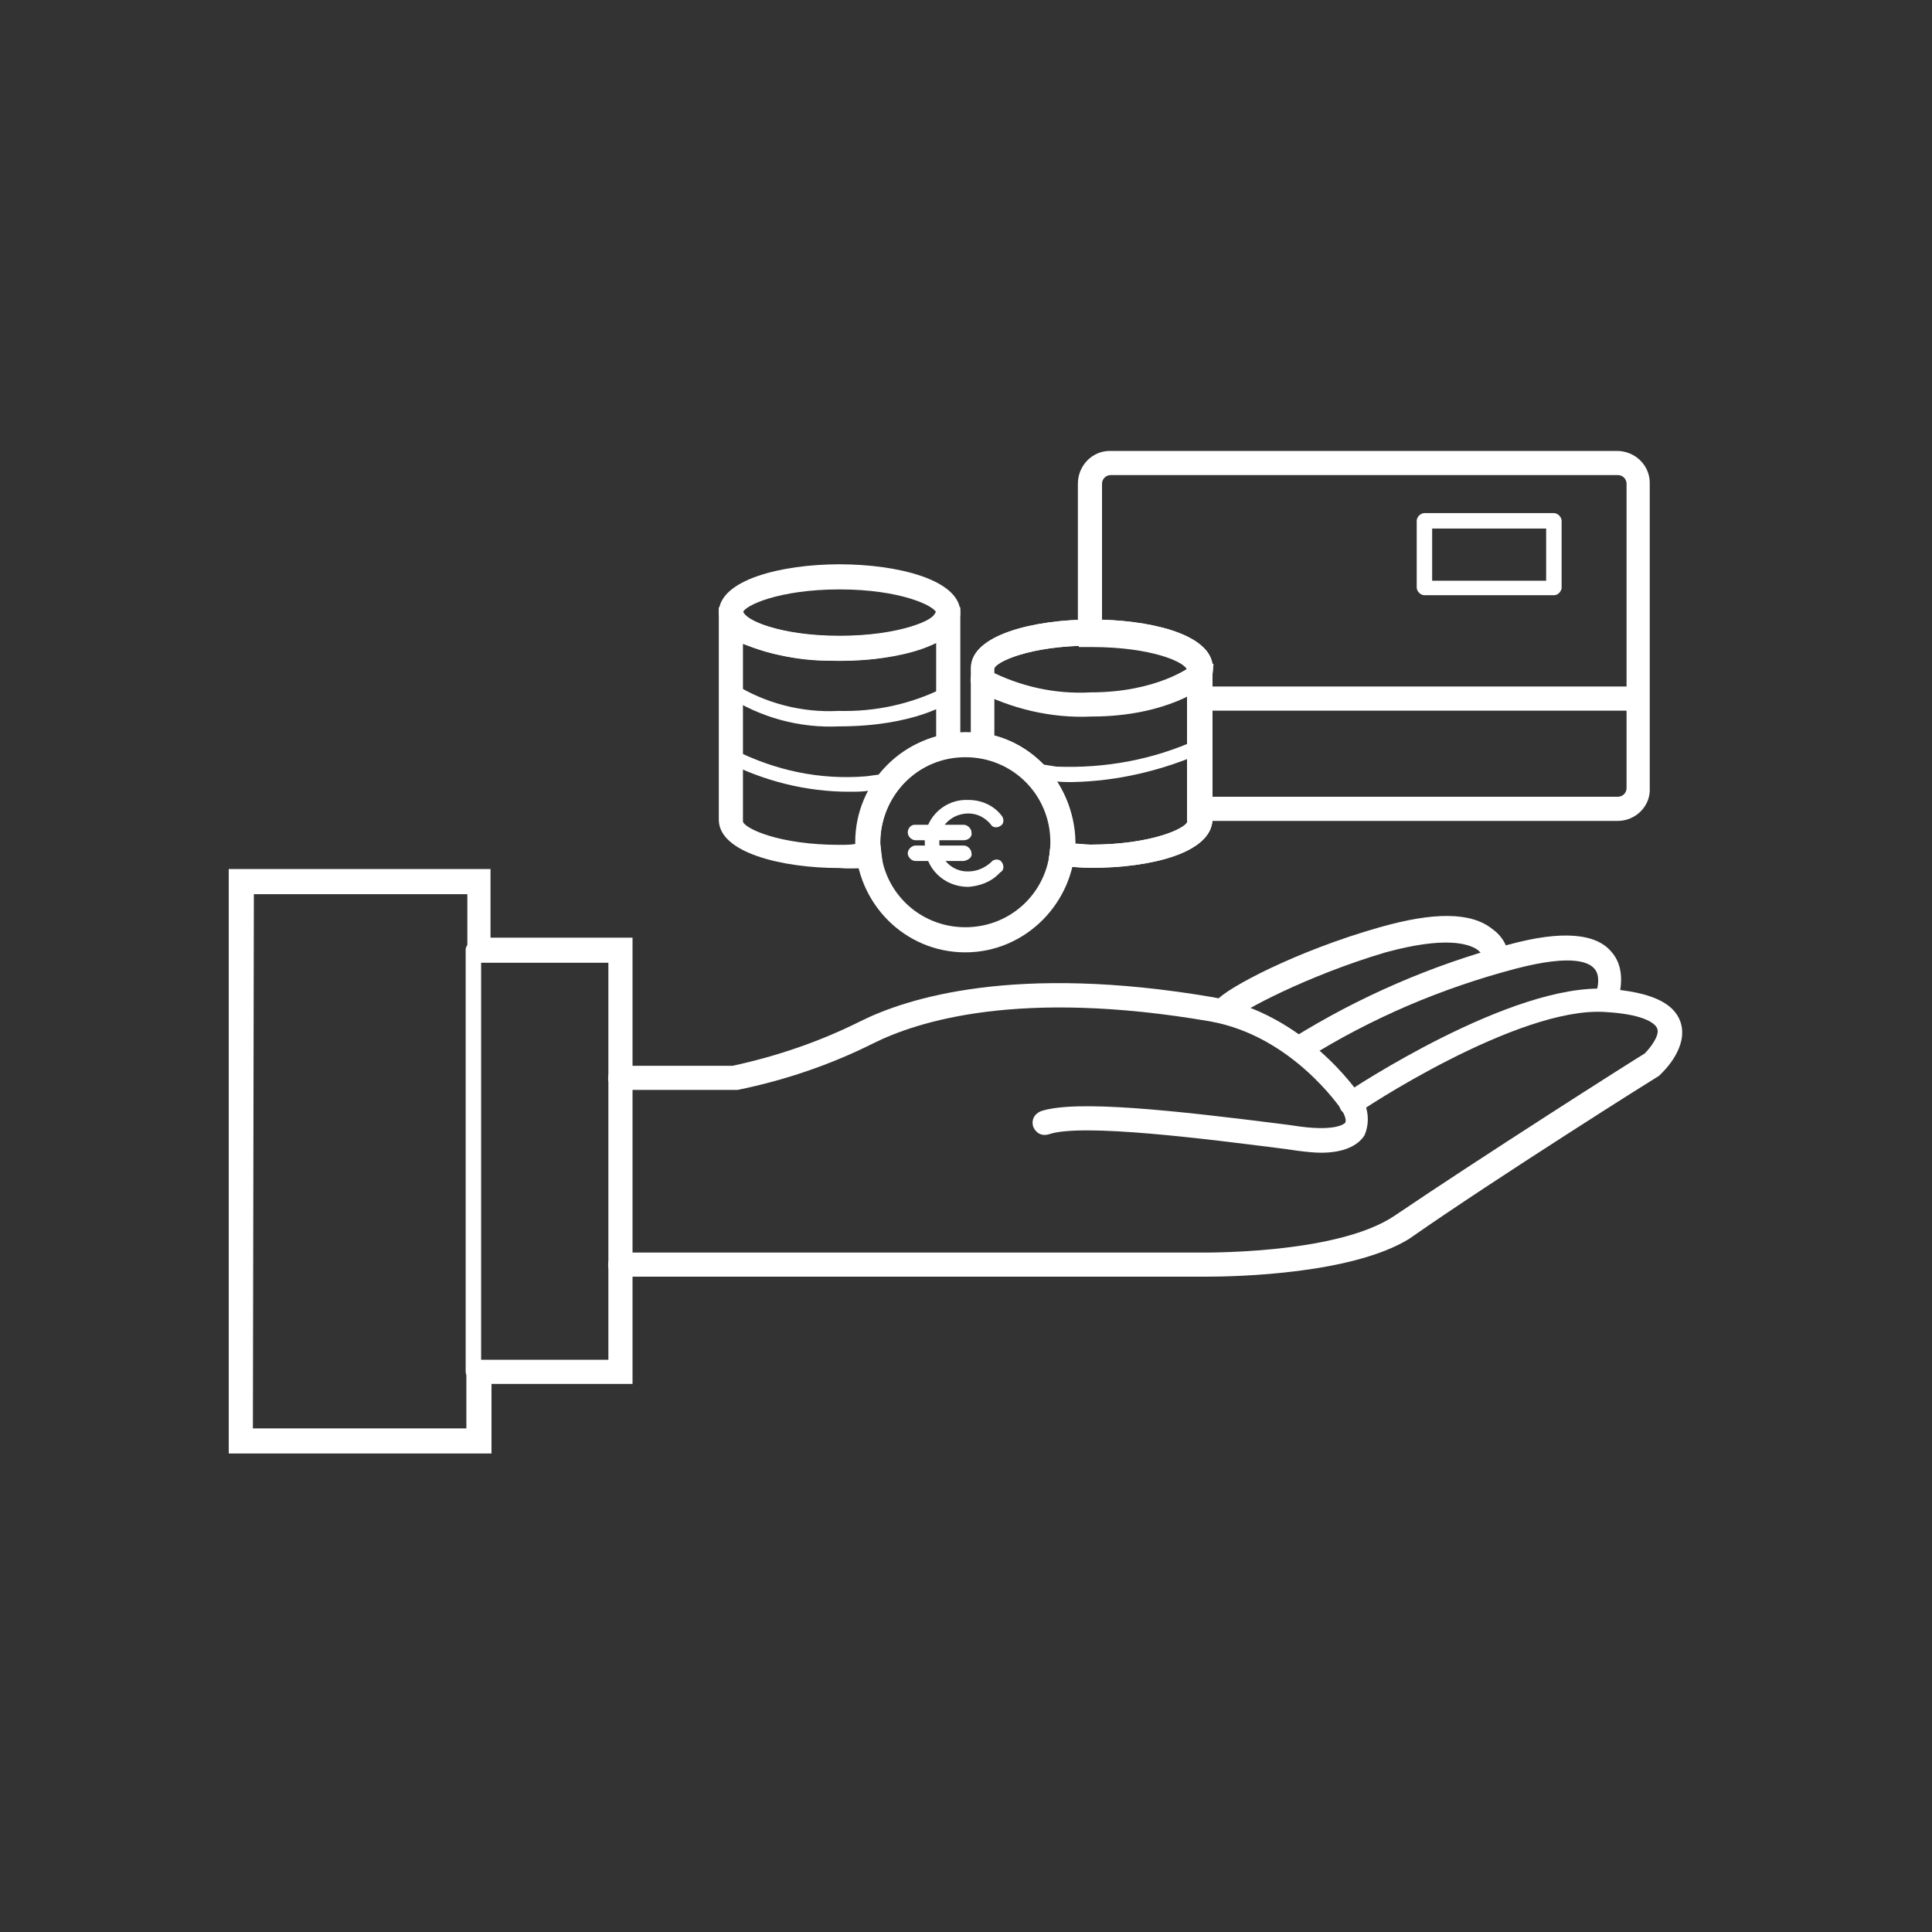 <svg version="1.1" id="Layer_1" xmlns="http://www.w3.org/2000/svg" xmlns:xlink="http://www.w3.org/1999/xlink" x="0px" y="0px"
 viewBox="0 0 200 200" style="enable-background:new 0 0 200 200;" xml:space="preserve">
<rect x="0" y="0" width="200" height="200" fill="#333333" stroke="none"/>
<style type="text/css">
.st2{fill:#FFFFFF;}
</style>
<g>
<g id="Group_2286" transform="translate(15.679 48.464)">
<path id="Path_1242" class="st2" d="M35.2,102H8V41.5h27.1v7.1h14.7v46.2H35.2V102z M10.5,99.4h22.1v-7.1h14.7V51.2H32.7v-7.1
H10.6L10.5,99.4L10.5,99.4z"/>
</g>
<g id="Group_2287" transform="translate(38.752 55.662)">
<path id="Path_1243" class="st2" d="M86,76.5H25.5c-0.7,0-1.3-0.5-1.3-1.2c0,0,0,0,0,0c0-0.7,0.5-1.3,1.2-1.3c0,0,0,0,0,0H85
c0.2,0,14.5,0.3,20.6-3.8c8.7-5.9,24.4-15.9,25.9-16.8c0.6-0.6,1.6-1.9,1.3-2.6s-1.8-1.5-5.4-1.7c-9-0.6-25.5,10.3-25.6,10.5
c-0.6,0.4-1.3,0.2-1.7-0.3c-0.4-0.6-0.2-1.3,0.3-1.7c0.7-0.5,17.3-11.5,27.2-10.9c4.4,0.3,6.9,1.4,7.6,3.4c0.9,2.6-1.7,5.1-2,5.4
l-0.2,0.2c-0.2,0.1-16.9,10.6-25.9,16.9C101.2,76.2,89.5,76.5,86,76.5z"/>
</g>
<g id="Group_2288" transform="translate(79.961 52.49)">
<path id="Path_1244" class="st2" d="M54.5,57.3c-0.4,0-0.8-0.2-1-0.6c-0.4-0.6-0.2-1.3,0.3-1.7c6.9-4.3,14.5-7.6,22.4-9.7
c5.5-1.5,9.1-1.2,10.7,0.8c1.8,2.1,0.5,5.2,0.5,5.4c-0.3,0.6-1,0.9-1.6,0.6c0,0,0,0,0,0c-0.6-0.3-0.9-1-0.6-1.6c0,0,0,0,0,0
c0,0,0.7-1.8-0.1-2.7c-0.5-0.6-2.1-1.6-8.2,0c-7.6,2-14.9,5.1-21.6,9.3C55,57.2,54.8,57.3,54.5,57.3z"/>
</g>
<g id="Group_2289" transform="translate(75.514 51.295)">
<path id="Path_1245" class="st2" d="M51.4,54.4c-0.3,0-0.6-0.1-0.8-0.3c-0.5-0.4-0.6-1.2-0.2-1.8c0,0,0,0,0,0
c1-1.3,8.4-5.2,16.9-7.6c5.6-1.6,9.5-1.6,11.7,0.2c1,0.7,1.7,1.9,1.7,3.2c0,0.7-0.5,1.3-1.2,1.3c0,0,0,0,0,0
c-0.7,0-1.3-0.5-1.3-1.2c0,0,0,0,0,0c-0.1-0.5-0.4-0.9-0.8-1.2c-0.9-0.6-3.3-1.4-9.5,0.3c-8.1,2.4-15,6.1-15.7,6.9
C52.2,54.3,51.8,54.5,51.4,54.4z"/>
</g>
<g id="Group_2290" transform="translate(38.752 55.429)">
<path id="Path_1246" class="st2" d="M98,63.9c-0.7,0-1.6-0.1-2.4-0.2l-1.4-0.2c-7.9-1-21-2.7-24.4-1.5c-0.7,0.2-1.3-0.1-1.6-0.8
c-0.2-0.7,0.1-1.3,0.8-1.6c3.6-1.2,13.7-0.1,25.5,1.4l1.4,0.2c3.9,0.5,4.6-0.4,4.6-0.4c0.2-0.3-0.2-1.1-0.4-1.4
c-0.1-0.1-5.1-7.6-13.6-9.1c-19.8-3.4-30.3,0-34.9,2.3c-4.4,2.2-9.1,3.8-14,4.8H25.5c-0.7,0-1.3-0.5-1.3-1.2c0,0,0,0,0,0
c0-0.7,0.5-1.3,1.2-1.3c0,0,0,0,0,0h11.7c4.6-1,9-2.5,13.2-4.6c4.8-2.4,16-6,36.5-2.5c9.5,1.7,15,9.8,15.2,10.1
c0.9,1.2,1.1,2.8,0.5,4.2C101.8,63.2,100.3,63.9,98,63.9z"/>
</g>
<g id="Group_2291" transform="translate(30.106 52.903)">
<path id="Path_1247" class="st2" d="M18.9,89.9c-0.4,0-0.8-0.4-0.8-0.8V45.4c0-0.4,0.4-0.8,0.8-0.8c0.4,0,0.8,0.3,0.8,0.7
c0,0,0,0.1,0,0.1v43.7C19.7,89.5,19.4,89.8,18.9,89.9z"/>
</g>
<g id="Group_2292" transform="translate(67.281 23.08)">
<path id="Path_1248" class="st2" d="M100.2,61.9H55.6V48l-0.9-0.2l0.9-1.5c-0.1-0.8-3.6-2.4-9.9-2.4h-1.3l-0.1-1.3V27
c0-1.9,1.5-3.4,3.3-3.4c0,0,0,0,0,0h52.5c1.9,0,3.4,1.5,3.4,3.3c0,0,0,0,0,0.1v31.5C103.6,60.4,102,61.9,100.2,61.9z M58.2,59.4
h42c0.5,0,0.9-0.4,0.9-0.9V27c0-0.5-0.4-0.9-0.9-0.9H47.7c-0.5,0-0.9,0.4-0.9,0.9v14.3c5.4,0.2,10.9,1.7,11.3,4.5h0.1l-0.1,1.1
L58.2,59.4L58.2,59.4z"/>
</g>
<g id="Group_2293" transform="translate(60.716 33.436)">
<path id="Path_1249" class="st2" d="M52.3,56.4c-1,0-2.1-0.1-3.2-0.2l-1.3-0.2l0.2-1.6c0.1-0.3,0.1-0.6,0.1-0.9
c0-4.3-3.1-7.9-7.3-8.7l-1-0.2v-8.9c0-3.4,6.5-5,12.5-5c5.8,0,12,1.4,12.5,4.6h0.1l-0.1,1.1v15C64.7,54.9,58.3,56.4,52.3,56.4z
 M50.5,53.9c0.6,0,1.1,0.1,1.7,0.1c6.3,0,9.9-1.7,10-2.4v-14l-0.9-0.2l0.9-1.6c-0.2-0.7-3.7-2.4-10-2.4s-9.9,1.7-10,2.4v6.9
c4.9,1.3,8.3,5.8,8.3,10.9C50.5,53.7,50.5,53.8,50.5,53.9L50.5,53.9z"/>
</g>
<g id="Group_2294" transform="translate(74.864 37.367)">
<rect id="Rectangle_674" x="49.7" y="33.7" class="st2" width="44.1" height="2.5"/>
</g>
<g id="Group_2295" transform="translate(60.716 33.436)">
<path id="Path_1250" class="st2" d="M52.3,56.4c-1,0-2.1-0.1-3.2-0.2l-1.3-0.2l0.2-1.6c0.1-0.3,0.1-0.6,0.1-0.9
c0-4.3-3.1-7.9-7.3-8.7l-1-0.2v-8.9c0-3.4,6.5-5,12.5-5c5.8,0,12,1.4,12.5,4.6h0.1l-0.1,1.1v15C64.7,54.9,58.3,56.4,52.3,56.4z
 M50.5,53.9c0.6,0,1.1,0.1,1.7,0.1c6.3,0,9.9-1.7,10-2.4v-14l-0.9-0.2l0.9-1.6c-0.2-0.7-3.7-2.4-10-2.4s-9.9,1.7-10,2.4v6.9
c4.9,1.3,8.3,5.8,8.3,10.9C50.5,53.7,50.5,53.8,50.5,53.9L50.5,53.9z"/>
</g>
<g id="Group_2296" transform="translate(87.857 26.917)">
<path id="Path_1251" class="st2" d="M73,34.7H59.6c-0.4,0-0.8-0.4-0.8-0.8v-6.9c0-0.4,0.4-0.8,0.8-0.8H73c0.4,0,0.8,0.4,0.8,0.8
V34C73.7,34.4,73.4,34.7,73,34.7z M60.4,33.2h11.8v-5.4H60.4V33.2z"/>
</g>
<g id="Group_2297" transform="translate(45.411 30.015)">
<path id="Path_1252" class="st2" d="M41.5,38.4c-6,0-12.5-1.6-12.5-5s6.5-5,12.5-5s12.5,1.6,12.5,5S47.5,38.4,41.5,38.4z M41.5,31
c-6.3,0-9.9,1.7-10,2.4c0.2,0.7,3.7,2.4,10,2.4s9.9-1.7,10-2.4C51.3,32.7,47.8,31,41.5,31L41.5,31z"/>
</g>
<g id="Group_2298" transform="translate(45.411 32.558)">
<path id="Path_1253" class="st2" d="M41.5,57.3c-6,0-12.5-1.6-12.5-5V30.3h2.2l0.4,0.6c0.6,1,4.4,2.4,9.9,2.4
c5.6,0,9.4-1.3,9.9-2.4l0.4-0.6H54v15.4l-1,0.2c-4.2,0.8-7.2,4.4-7.3,8.7c0,0.3,0.1,0.6,0.1,0.9l0.2,1.6l-1.3,0.2
C43.6,57.3,42.6,57.4,41.5,57.3z M31.5,34.1v18.4c0.2,0.7,3.7,2.4,10,2.4c0.6,0,1.1,0,1.7-0.1v-0.2c0-5.1,3.4-9.5,8.3-10.9v-9.7
c-3.2,1.3-6.6,1.9-10,1.8C38,36,34.6,35.3,31.5,34.1L31.5,34.1z"/>
</g>
<g id="Group_2299" transform="translate(45.7 37.194)">
<path id="Path_1254" class="st2" d="M41.2,38c-4.1,0.2-8.2-0.9-11.7-3.2c-0.3-0.2-0.4-0.7-0.2-1c0.2-0.3,0.7-0.4,1-0.2
c3.2,2,7,3,10.8,2.8c3.8,0.1,7.5-0.7,10.9-2.4c0.3-0.2,0.8-0.2,1,0.2c0,0,0,0,0,0.1c0.2,0.3,0.2,0.8-0.2,1c0,0,0,0-0.1,0
C52.7,35.6,48.8,38,41.2,38z"/>
</g>
<g id="Group_2300" transform="translate(45.689 41.16)">
<path id="Path_1255" class="st2" d="M42.2,40.8c-4.4,0-8.8-1.1-12.7-3.1c-0.4-0.2-0.5-0.7-0.3-1c0.2-0.4,0.7-0.5,1-0.3
c4.3,2.2,9,3.2,13.8,2.8l2.2-0.3c0.4-0.1,0.8,0.2,0.9,0.6c0.1,0.4-0.2,0.8-0.6,0.9l-2.3,0.3C43.6,40.8,42.9,40.8,42.2,40.8z"/>
</g>
<g id="Group_2301" transform="translate(60.713 35.974)">
<path id="Path_1256" class="st2" d="M52.3,38.2c-4.2,0.2-8.3-0.8-12-2.7c-0.5-0.4-0.7-1.1-0.4-1.7c0.4-0.5,1.1-0.7,1.7-0.4
c3.3,1.7,6.9,2.5,10.6,2.3c6.9,0,10.4-2.7,10.5-2.8c0.5-0.4,1.3-0.3,1.7,0.2c0.4,0.5,0.3,1.3-0.2,1.7
C64.1,35.1,60.1,38.2,52.3,38.2z"/>
</g>
<g id="Group_2302" transform="translate(63.945 40.559)">
<path id="Path_1257" class="st2" d="M47.1,40.4c-0.7,0-1.3,0-2-0.1l-2.5-0.4c-0.4-0.1-0.7-0.5-0.6-0.9c0.1-0.4,0.5-0.7,0.9-0.6
l2.5,0.4c5,0.2,10-0.7,14.6-2.8c0.4-0.2,0.8-0.1,1,0.3c0,0,0,0,0,0c0.2,0.4,0,0.8-0.3,1C56.4,39.2,51.8,40.3,47.1,40.4z"/>
</g>
<g id="Group_2303" transform="translate(53.733 40.187)">
<path id="Path_1258" class="st2" d="M46.2,58.4c-6.3,0-11.3-5.1-11.4-11.4c0-6.3,5.1-11.3,11.4-11.4c6.3,0,11.3,5.1,11.4,11.4
C57.5,53.3,52.4,58.4,46.2,58.4z M46.2,38.2c-4.9,0-8.8,3.9-8.8,8.8c0,0,0,0,0,0c0,4.9,3.9,8.8,8.8,8.8c0,0,0,0,0,0
c4.9,0,8.8-3.9,8.8-8.8c0,0,0,0,0,0C55,42.1,51.1,38.2,46.2,38.2C46.2,38.2,46.2,38.2,46.2,38.2L46.2,38.2z"/>
</g>
<g id="Group_2307" transform="translate(56.97 44.21)">
<g id="Group_2304" transform="translate(0 1.572)">
<path id="Path_1259" class="st2" d="M42.8,41.2h-5c-0.4,0-0.8-0.4-0.8-0.8c0-0.4,0.3-0.8,0.7-0.8c0,0,0.1,0,0.1,0h5
c0.4,0,0.8,0.4,0.8,0.8C43.7,40.8,43.3,41.2,42.8,41.2C42.9,41.2,42.9,41.2,42.8,41.2z"/>
</g>
<g id="Group_2305" transform="translate(0 2.821)">
<path id="Path_1260" class="st2" d="M42.8,42.1h-5c-0.4,0-0.8-0.4-0.8-0.8c0-0.4,0.4-0.8,0.8-0.8h5c0.4,0,0.8,0.4,0.8,0.8
C43.7,41.7,43.3,42,42.8,42.1C42.9,42.1,42.9,42.1,42.8,42.1z"/>
</g>
<g id="Group_2306" transform="translate(0.971)">
<path id="Path_1261" class="st2" d="M42.3,47.6c-2.5,0-4.5-1.9-4.5-4.4c0,0,0,0,0,0c-0.2-2.4,1.7-4.5,4.1-4.6c0.1,0,0.3,0,0.4,0
c1.4,0,2.7,0.6,3.5,1.7c0.2,0.3,0.2,0.8-0.2,1c-0.3,0.2-0.8,0.2-1-0.2c-0.6-0.7-1.4-1.1-2.3-1.1c-1.6,0-3,1.2-3,2.8
c0,0.1,0,0.2,0,0.3c0,1.6,1.3,2.9,2.9,2.9c0,0,0.1,0,0.1,0c0.8,0,1.6-0.3,2.3-0.9l0.2-0.2c0.3-0.2,0.8-0.2,1,0.2
c0.2,0.3,0.2,0.8-0.2,1l-0.2,0.2C44.6,47.1,43.5,47.5,42.3,47.6z"/>
</g>
</g>
</g>
</svg>